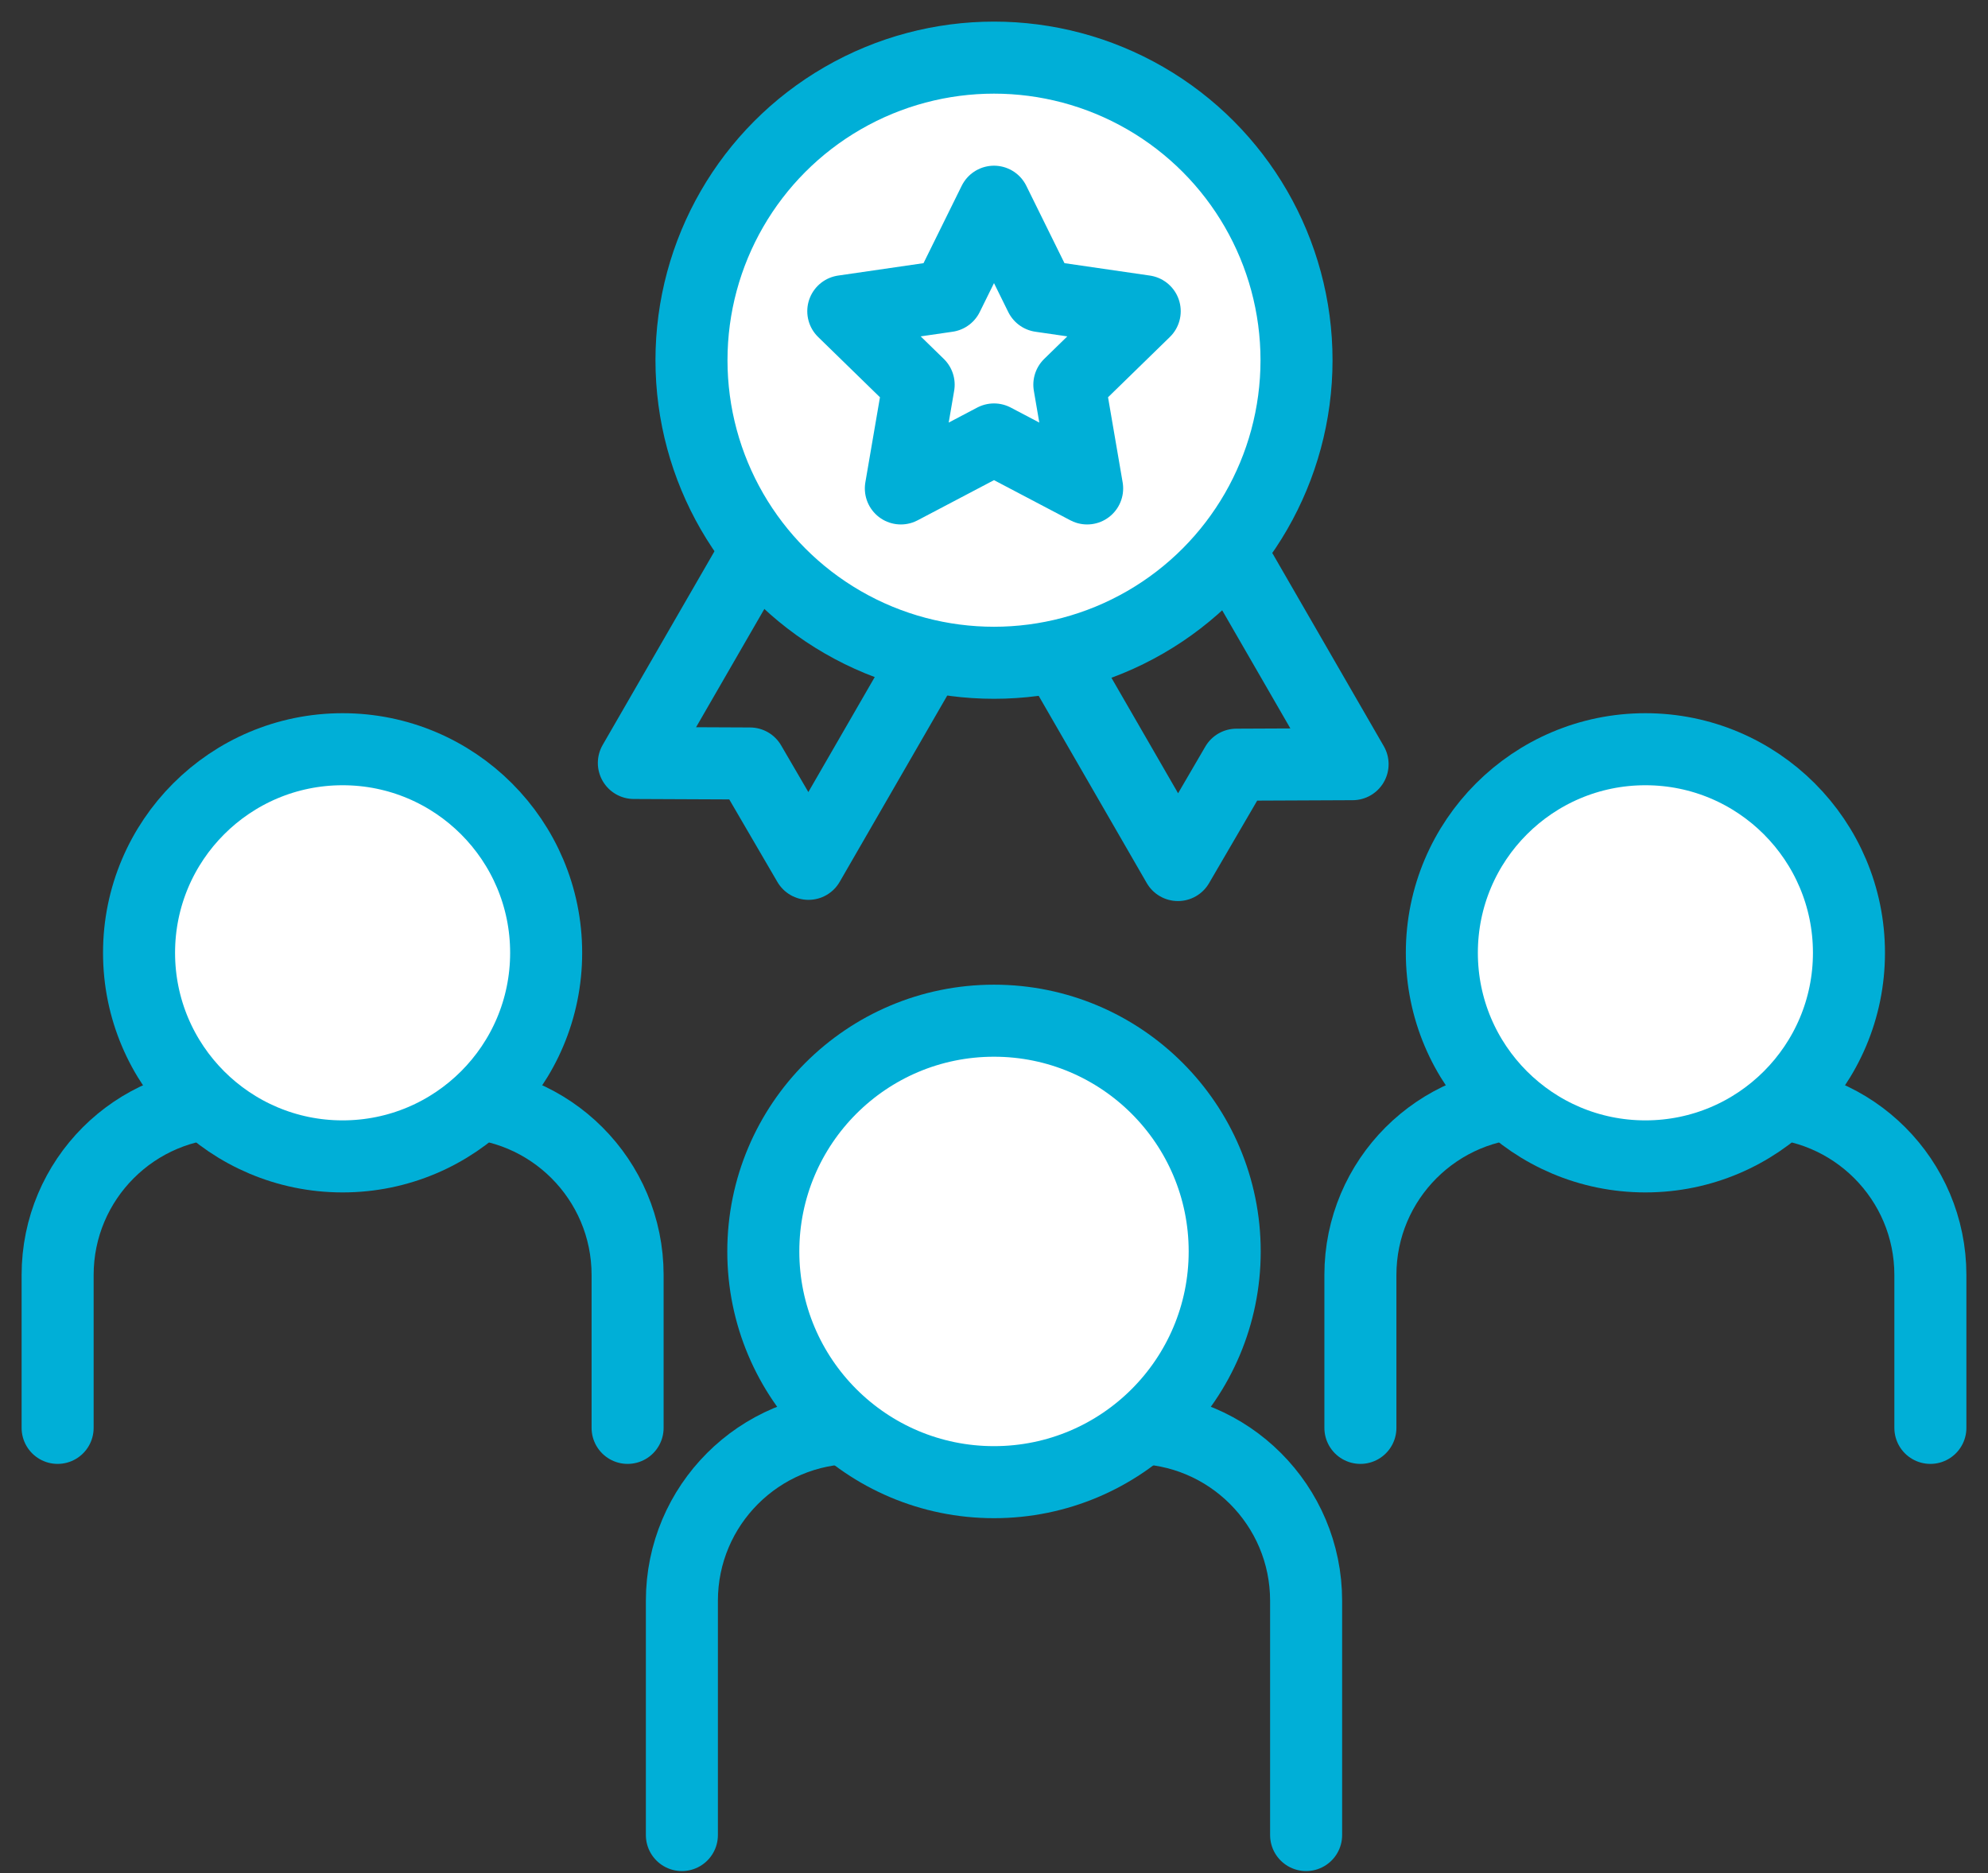 <?xml version="1.0" encoding="UTF-8"?> <svg xmlns="http://www.w3.org/2000/svg" width="69" height="65" viewBox="0 0 69 65" fill="none"><rect x="0" y="0" width="69" height="65" fill="#333333" stroke="none"/><path d="M21.783 49.551L21.783 44.246C21.783 40.933 19.096 38.246 15.783 38.246L8 38.246C4.686 38.246 2 40.933 2 44.246L2 49.551" stroke="#00AFD7" stroke-width="2.5" stroke-linecap="round" stroke-linejoin="round"></path><ellipse cx="11.891" cy="33.065" rx="7.065" ry="7.065" fill="white" stroke="#00AFD7" stroke-width="2.5"></ellipse><path d="M45.333 63.681L45.333 55.551C45.333 52.237 42.647 49.551 39.333 49.551L29.667 49.551C26.353 49.551 23.667 52.237 23.667 55.551L23.667 63.681" stroke="#00AFD7" stroke-width="2.5" stroke-linecap="round" stroke-linejoin="round"></path><path d="M67 49.551L67 44.246C67 40.933 64.314 38.246 61 38.246L53.217 38.246C49.904 38.246 47.217 40.933 47.217 44.246L47.217 49.551" stroke="#00AFD7" stroke-width="2.5" stroke-linecap="round" stroke-linejoin="round"></path><ellipse cx="57.109" cy="33.065" rx="7.065" ry="7.065" fill="white" stroke="#00AFD7" stroke-width="2.5"></ellipse><ellipse cx="34.5" cy="43.428" rx="8.007" ry="8.007" fill="white" stroke="#00AFD7" stroke-width="2.5"></ellipse><path d="M35.384 20.492L41.446 16.992L46.946 26.519L42.915 26.537L40.884 30.019L35.384 20.492Z" stroke="#00AFD7" stroke-width="2.5" stroke-linejoin="round"></path><path d="M27.5 16.951L33.562 20.451L28.062 29.977L26.031 26.495L22 26.477L27.5 16.951Z" stroke="#00AFD7" stroke-width="2.5" stroke-linejoin="round"></path><circle cx="34.5" cy="12.5" r="10.5" fill="white" stroke="#00AFD7" stroke-width="2.5"></circle><path d="M34.5 7L36.116 10.275L39.731 10.8L37.115 13.35L37.733 16.95L34.5 15.25L31.267 16.95L31.885 13.35L29.269 10.8L32.884 10.275L34.5 7Z" stroke="#00AFD7" stroke-width="2.5" stroke-linejoin="round"></path></svg> 